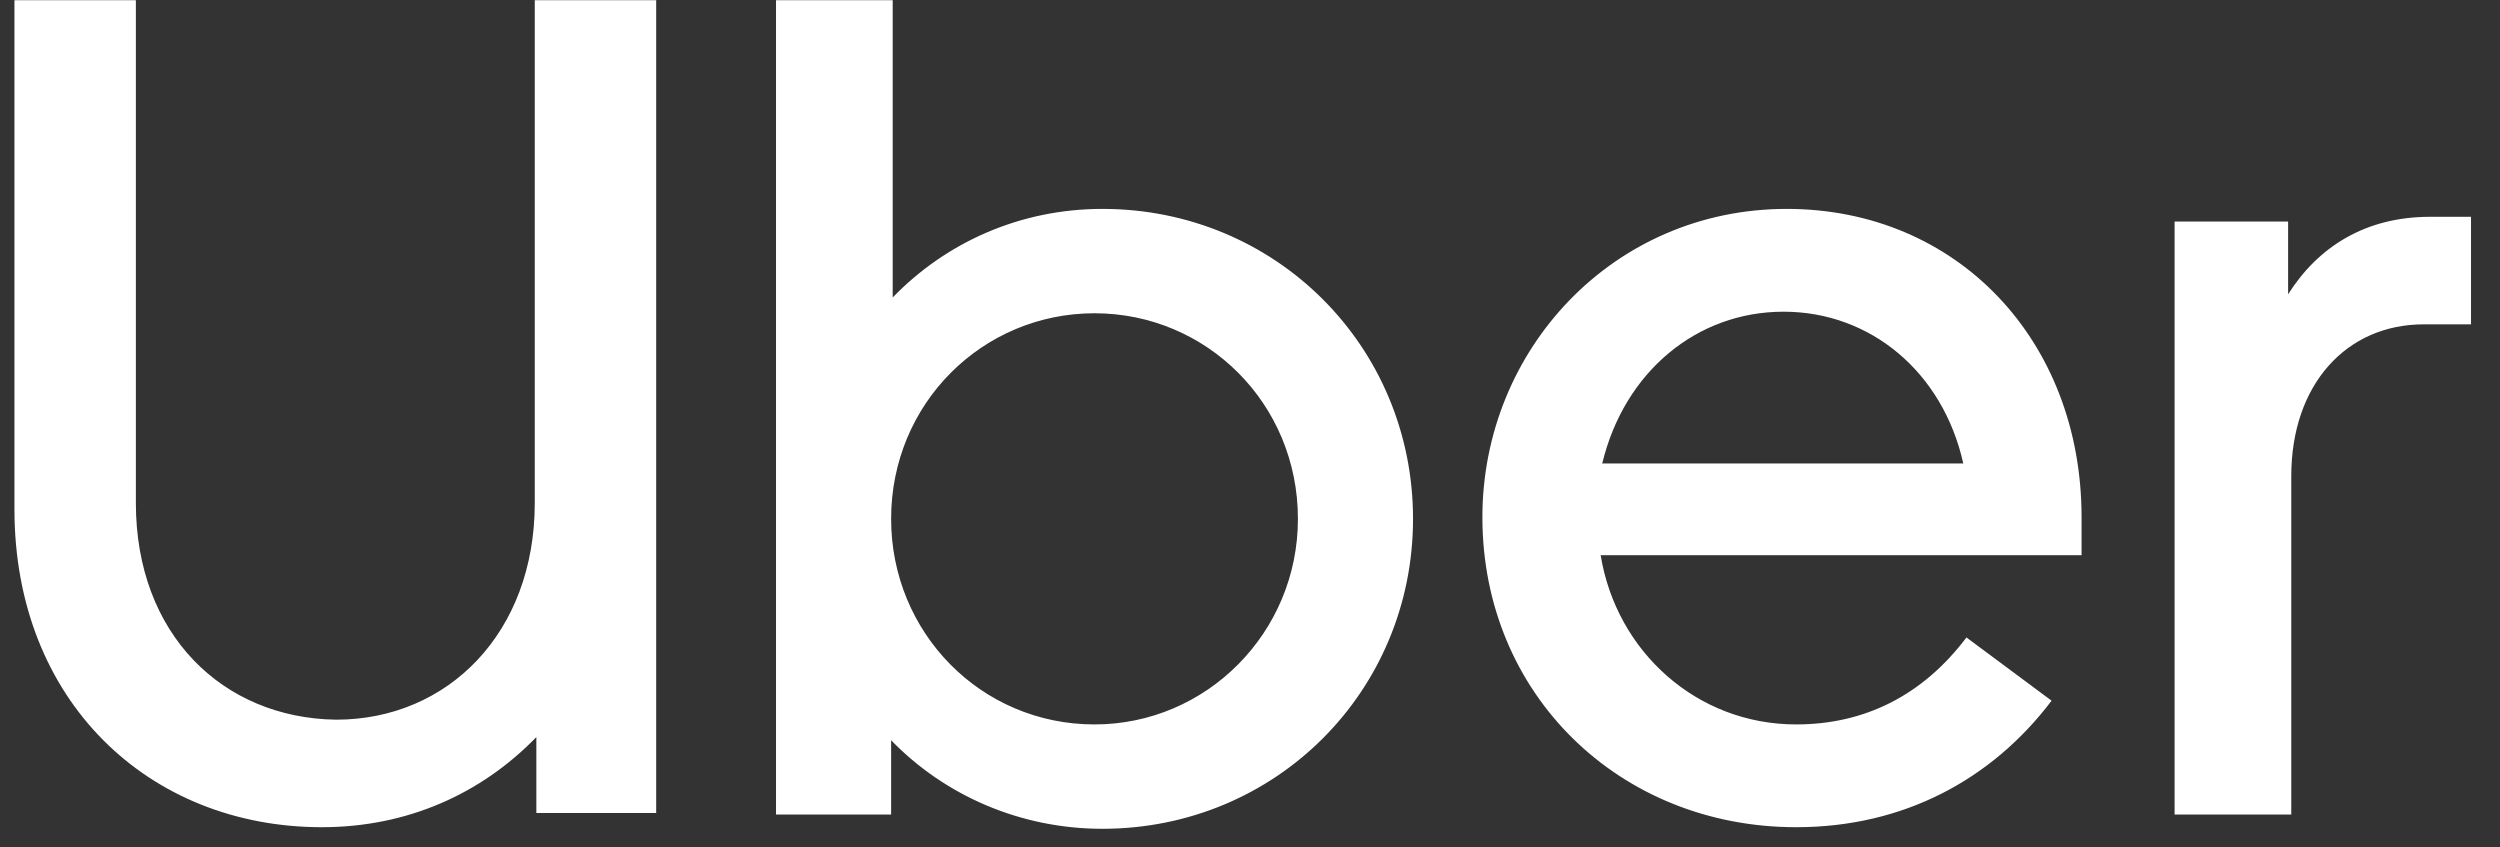 <svg width="118" height="40" viewBox="0 0 118 40" fill="none" xmlns="http://www.w3.org/2000/svg">
<rect x="0" y="0" width="118" height="40" fill="#333333" stroke="none"/>
<g clip-path="url(#clip0_1_13)">
<path d="M6.413 23.743V0.008H0.682V24.042C0.682 33.073 7.008 39.044 15.194 39.044C19.213 39.044 22.711 37.477 25.316 34.79V38.373H30.972V0.008H25.241V23.743C25.241 29.864 21.148 33.969 15.864 33.969C10.506 33.894 6.413 29.938 6.413 23.743ZM36.628 38.447H42.061V34.939C44.591 37.551 48.163 39.119 52.033 39.119C60.22 39.119 66.695 32.625 66.695 24.49C66.695 16.354 60.22 9.86 52.033 9.86C48.163 9.86 44.666 11.428 42.135 14.04V0.008H36.628V38.447ZM42.061 24.49C42.061 19.041 46.377 14.786 51.661 14.786C56.945 14.786 61.262 19.041 61.262 24.49C61.262 29.864 56.945 34.193 51.661 34.193C46.303 34.193 42.061 29.864 42.061 24.49ZM69.969 24.415C69.969 32.775 76.444 39.044 84.779 39.044C89.84 39.044 94.008 36.805 96.835 33.073L92.817 30.088C90.733 32.849 87.98 34.193 84.779 34.193C80.091 34.193 76.295 30.759 75.551 26.206H98.25V24.415C98.25 16.055 92.371 9.86 84.333 9.86C76.146 9.86 69.969 16.503 69.969 24.415ZM84.184 14.712C88.277 14.712 91.7 17.548 92.668 21.877H75.625C76.667 17.548 80.091 14.712 84.184 14.712ZM116.632 15.384V10.233H114.697C111.645 10.233 109.413 11.652 107.999 13.891V10.457H102.641V38.447H108.148V22.474C108.148 18.145 110.753 15.309 114.399 15.309H116.632V15.384Z" fill="white"/>
</g>
<defs>
<clipPath id="clip0_1_13">
<rect width="117.333" height="40" fill="white" transform="translate(0.031)"/>
</clipPath>
</defs>
</svg>
